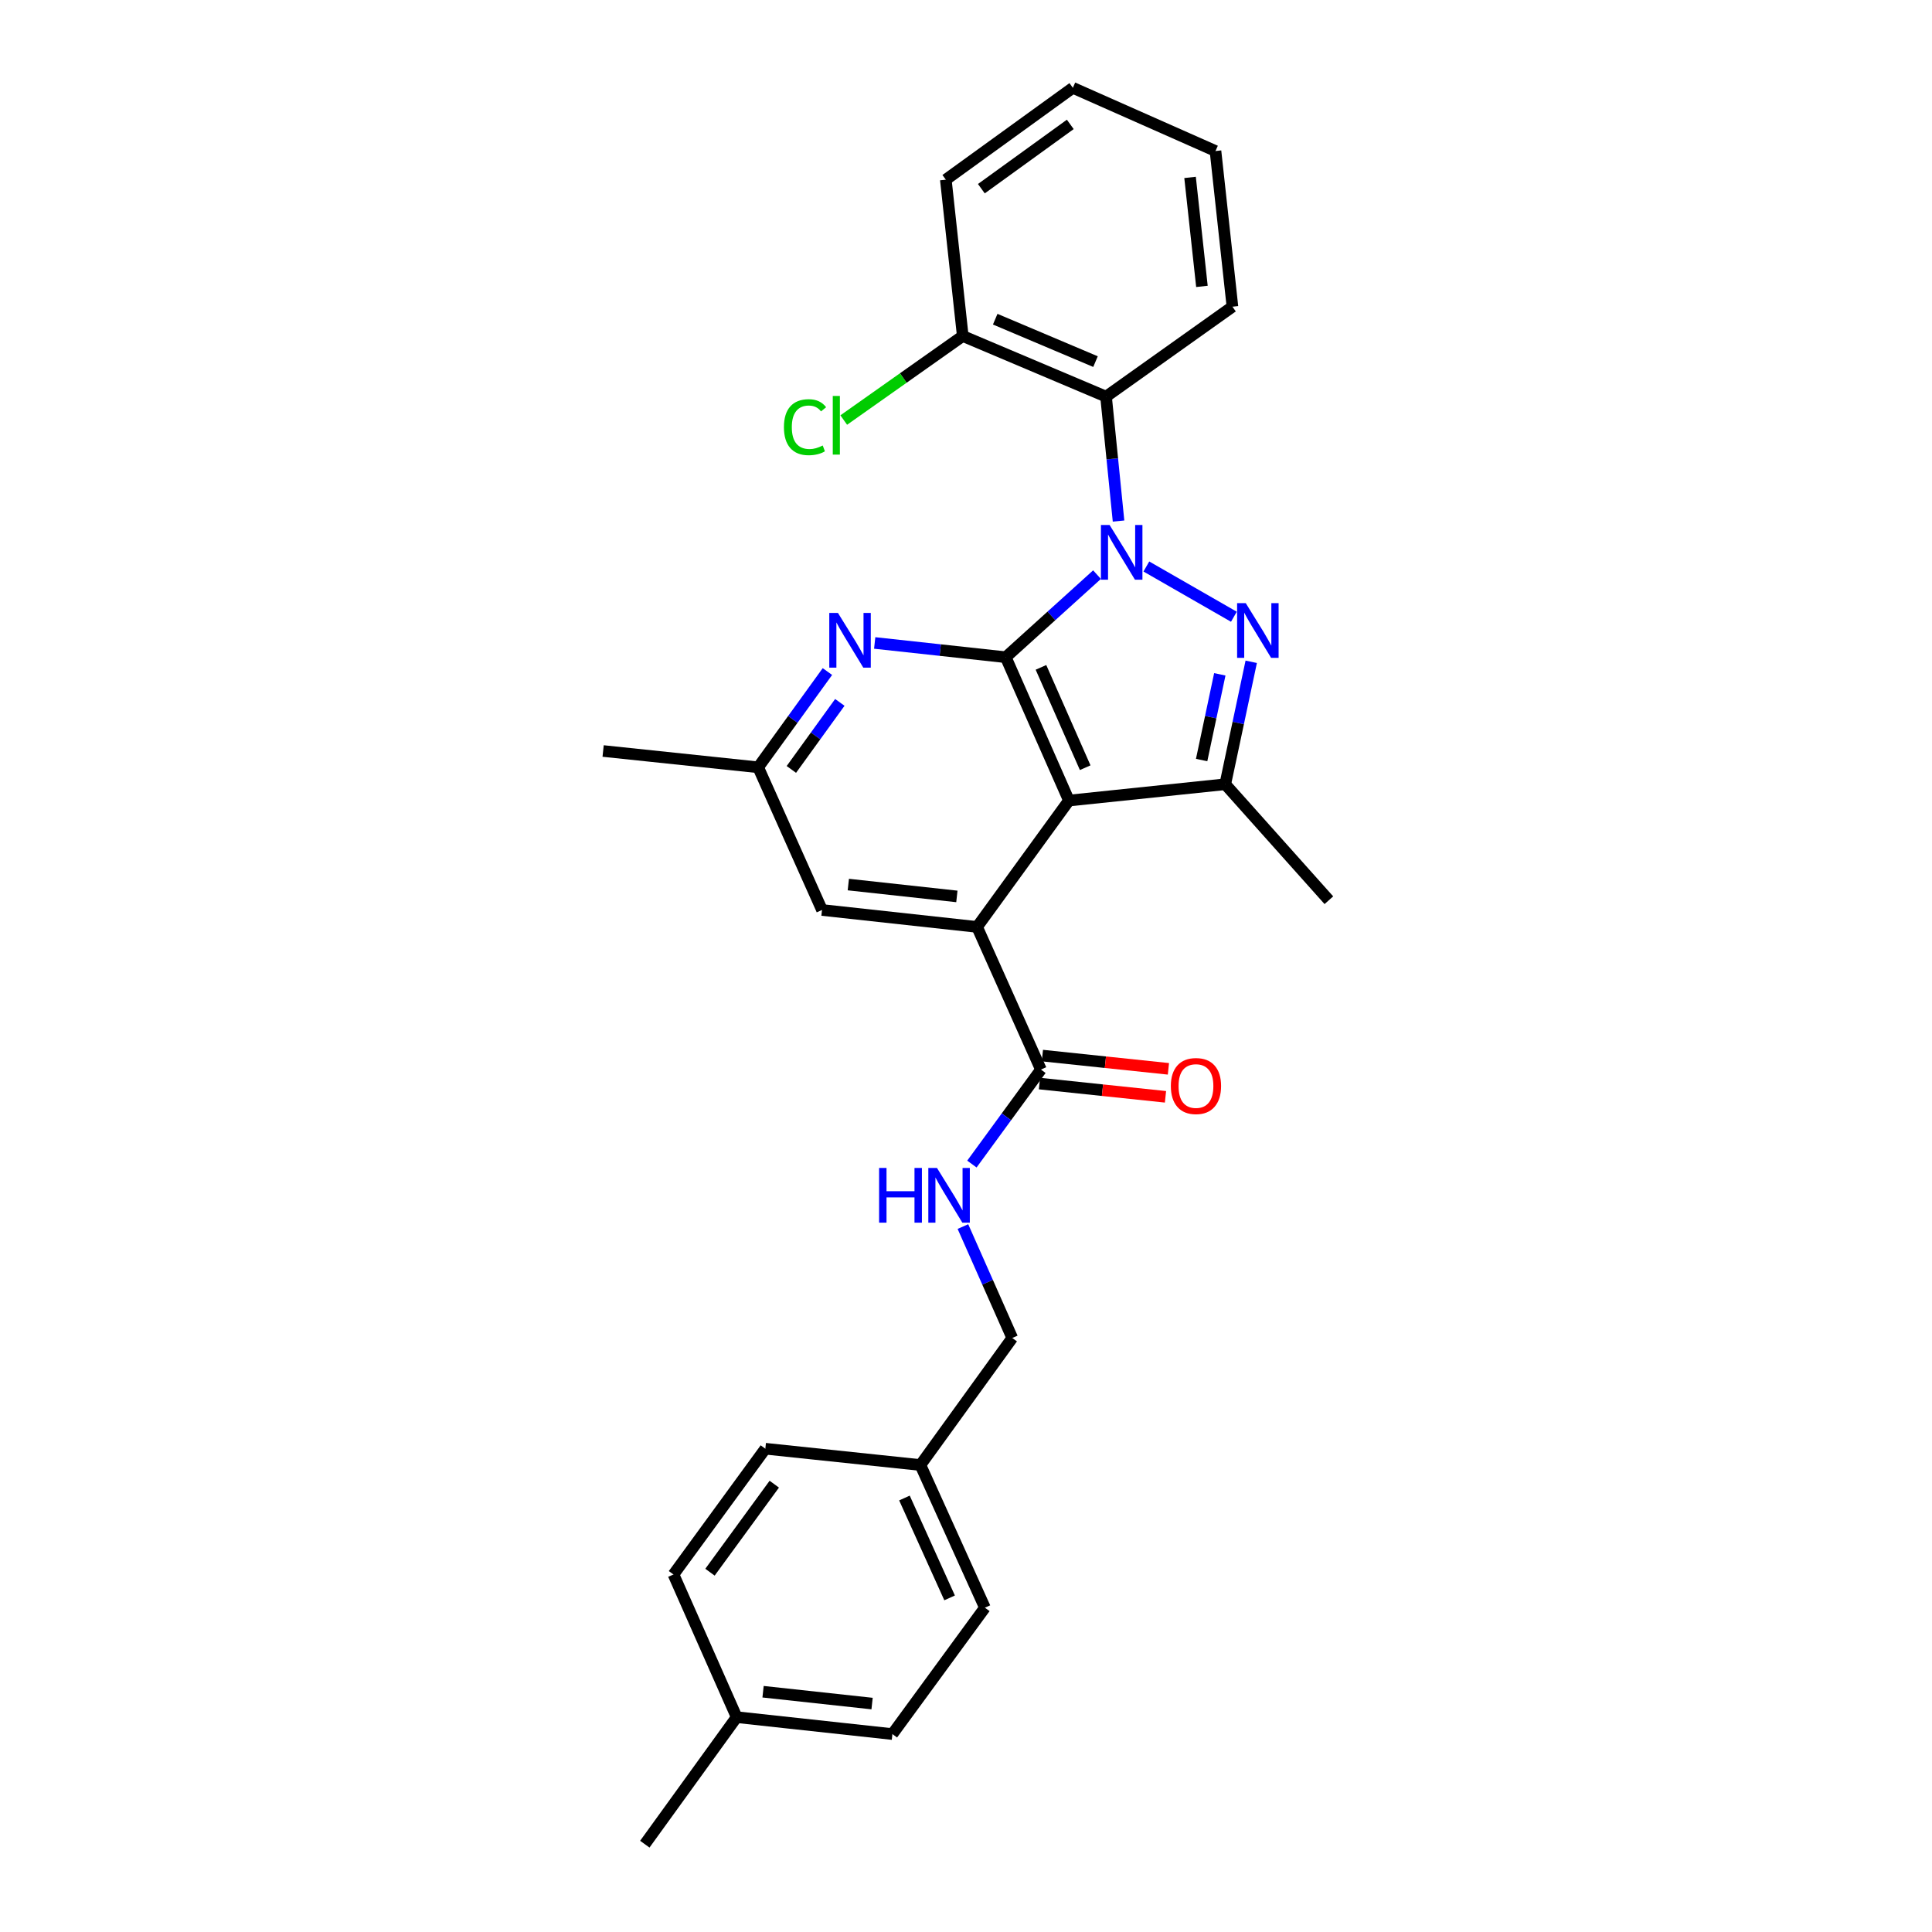 <?xml version='1.0' encoding='iso-8859-1'?>
<svg version='1.1' baseProfile='full'
              xmlns='http://www.w3.org/2000/svg'
                      xmlns:rdkit='http://www.rdkit.org/xml'
                      xmlns:xlink='http://www.w3.org/1999/xlink'
                  xml:space='preserve'
width='1000px' height='1000px' viewBox='0 0 1000 1000'>
<!-- END OF HEADER -->
<rect style='opacity:1.0;fill:#FFFFFF;stroke:none' width='1000' height='1000' x='0' y='0'> </rect>
<path class='bond-0' d='M 567.817,297.432 L 544.195,318.803' style='fill:none;fill-rule:evenodd;stroke:#0000FF;stroke-width:6px;stroke-linecap:butt;stroke-linejoin:miter;stroke-opacity:1' />
<path class='bond-0' d='M 544.195,318.803 L 520.572,340.174' style='fill:none;fill-rule:evenodd;stroke:#000000;stroke-width:6px;stroke-linecap:butt;stroke-linejoin:miter;stroke-opacity:1' />
<path class='bond-1' d='M 593.352,293.217 L 638.661,319.228' style='fill:none;fill-rule:evenodd;stroke:#0000FF;stroke-width:6px;stroke-linecap:butt;stroke-linejoin:miter;stroke-opacity:1' />
<path class='bond-5' d='M 578.954,269.7 L 575.718,237.494' style='fill:none;fill-rule:evenodd;stroke:#0000FF;stroke-width:6px;stroke-linecap:butt;stroke-linejoin:miter;stroke-opacity:1' />
<path class='bond-5' d='M 575.718,237.494 L 572.483,205.288' style='fill:none;fill-rule:evenodd;stroke:#000000;stroke-width:6px;stroke-linecap:butt;stroke-linejoin:miter;stroke-opacity:1' />
<path class='bond-2' d='M 520.572,340.174 L 553.278,414.364' style='fill:none;fill-rule:evenodd;stroke:#000000;stroke-width:6px;stroke-linecap:butt;stroke-linejoin:miter;stroke-opacity:1' />
<path class='bond-2' d='M 538.802,345.429 L 561.696,397.361' style='fill:none;fill-rule:evenodd;stroke:#000000;stroke-width:6px;stroke-linecap:butt;stroke-linejoin:miter;stroke-opacity:1' />
<path class='bond-6' d='M 520.572,340.174 L 486.657,336.484' style='fill:none;fill-rule:evenodd;stroke:#000000;stroke-width:6px;stroke-linecap:butt;stroke-linejoin:miter;stroke-opacity:1' />
<path class='bond-6' d='M 486.657,336.484 L 452.742,332.794' style='fill:none;fill-rule:evenodd;stroke:#0000FF;stroke-width:6px;stroke-linecap:butt;stroke-linejoin:miter;stroke-opacity:1' />
<path class='bond-3' d='M 647.631,342.543 L 640.91,374.234' style='fill:none;fill-rule:evenodd;stroke:#0000FF;stroke-width:6px;stroke-linecap:butt;stroke-linejoin:miter;stroke-opacity:1' />
<path class='bond-3' d='M 640.91,374.234 L 634.19,405.926' style='fill:none;fill-rule:evenodd;stroke:#000000;stroke-width:6px;stroke-linecap:butt;stroke-linejoin:miter;stroke-opacity:1' />
<path class='bond-3' d='M 631.37,349.03 L 626.666,371.214' style='fill:none;fill-rule:evenodd;stroke:#0000FF;stroke-width:6px;stroke-linecap:butt;stroke-linejoin:miter;stroke-opacity:1' />
<path class='bond-3' d='M 626.666,371.214 L 621.962,393.398' style='fill:none;fill-rule:evenodd;stroke:#000000;stroke-width:6px;stroke-linecap:butt;stroke-linejoin:miter;stroke-opacity:1' />
<path class='bond-4' d='M 553.278,414.364 L 505.736,479.776' style='fill:none;fill-rule:evenodd;stroke:#000000;stroke-width:6px;stroke-linecap:butt;stroke-linejoin:miter;stroke-opacity:1' />
<path class='bond-28' d='M 553.278,414.364 L 634.19,405.926' style='fill:none;fill-rule:evenodd;stroke:#000000;stroke-width:6px;stroke-linecap:butt;stroke-linejoin:miter;stroke-opacity:1' />
<path class='bond-16' d='M 634.19,405.926 L 687.824,465.951' style='fill:none;fill-rule:evenodd;stroke:#000000;stroke-width:6px;stroke-linecap:butt;stroke-linejoin:miter;stroke-opacity:1' />
<path class='bond-7' d='M 505.736,479.776 L 538.781,553.61' style='fill:none;fill-rule:evenodd;stroke:#000000;stroke-width:6px;stroke-linecap:butt;stroke-linejoin:miter;stroke-opacity:1' />
<path class='bond-30' d='M 505.736,479.776 L 425.471,471.007' style='fill:none;fill-rule:evenodd;stroke:#000000;stroke-width:6px;stroke-linecap:butt;stroke-linejoin:miter;stroke-opacity:1' />
<path class='bond-30' d='M 495.277,463.986 L 439.092,457.847' style='fill:none;fill-rule:evenodd;stroke:#000000;stroke-width:6px;stroke-linecap:butt;stroke-linejoin:miter;stroke-opacity:1' />
<path class='bond-11' d='M 572.483,205.288 L 498.325,173.917' style='fill:none;fill-rule:evenodd;stroke:#000000;stroke-width:6px;stroke-linecap:butt;stroke-linejoin:miter;stroke-opacity:1' />
<path class='bond-11' d='M 567.032,187.172 L 515.122,165.212' style='fill:none;fill-rule:evenodd;stroke:#000000;stroke-width:6px;stroke-linecap:butt;stroke-linejoin:miter;stroke-opacity:1' />
<path class='bond-18' d='M 572.483,205.288 L 637.911,158.749' style='fill:none;fill-rule:evenodd;stroke:#000000;stroke-width:6px;stroke-linecap:butt;stroke-linejoin:miter;stroke-opacity:1' />
<path class='bond-10' d='M 428.27,347.594 L 410.351,372.375' style='fill:none;fill-rule:evenodd;stroke:#0000FF;stroke-width:6px;stroke-linecap:butt;stroke-linejoin:miter;stroke-opacity:1' />
<path class='bond-10' d='M 410.351,372.375 L 392.433,397.157' style='fill:none;fill-rule:evenodd;stroke:#000000;stroke-width:6px;stroke-linecap:butt;stroke-linejoin:miter;stroke-opacity:1' />
<path class='bond-10' d='M 434.694,363.56 L 422.151,380.907' style='fill:none;fill-rule:evenodd;stroke:#0000FF;stroke-width:6px;stroke-linecap:butt;stroke-linejoin:miter;stroke-opacity:1' />
<path class='bond-10' d='M 422.151,380.907 L 409.608,398.255' style='fill:none;fill-rule:evenodd;stroke:#000000;stroke-width:6px;stroke-linecap:butt;stroke-linejoin:miter;stroke-opacity:1' />
<path class='bond-8' d='M 538.781,553.61 L 520.918,578.063' style='fill:none;fill-rule:evenodd;stroke:#000000;stroke-width:6px;stroke-linecap:butt;stroke-linejoin:miter;stroke-opacity:1' />
<path class='bond-8' d='M 520.918,578.063 L 503.055,602.515' style='fill:none;fill-rule:evenodd;stroke:#0000FF;stroke-width:6px;stroke-linecap:butt;stroke-linejoin:miter;stroke-opacity:1' />
<path class='bond-12' d='M 538.02,560.85 L 570.636,564.28' style='fill:none;fill-rule:evenodd;stroke:#000000;stroke-width:6px;stroke-linecap:butt;stroke-linejoin:miter;stroke-opacity:1' />
<path class='bond-12' d='M 570.636,564.28 L 603.252,567.709' style='fill:none;fill-rule:evenodd;stroke:#FF0000;stroke-width:6px;stroke-linecap:butt;stroke-linejoin:miter;stroke-opacity:1' />
<path class='bond-12' d='M 539.543,546.369 L 572.158,549.798' style='fill:none;fill-rule:evenodd;stroke:#000000;stroke-width:6px;stroke-linecap:butt;stroke-linejoin:miter;stroke-opacity:1' />
<path class='bond-12' d='M 572.158,549.798 L 604.774,553.227' style='fill:none;fill-rule:evenodd;stroke:#FF0000;stroke-width:6px;stroke-linecap:butt;stroke-linejoin:miter;stroke-opacity:1' />
<path class='bond-13' d='M 498.404,634.87 L 511.175,663.705' style='fill:none;fill-rule:evenodd;stroke:#0000FF;stroke-width:6px;stroke-linecap:butt;stroke-linejoin:miter;stroke-opacity:1' />
<path class='bond-13' d='M 511.175,663.705 L 523.945,692.54' style='fill:none;fill-rule:evenodd;stroke:#000000;stroke-width:6px;stroke-linecap:butt;stroke-linejoin:miter;stroke-opacity:1' />
<path class='bond-9' d='M 425.471,471.007 L 392.433,397.157' style='fill:none;fill-rule:evenodd;stroke:#000000;stroke-width:6px;stroke-linecap:butt;stroke-linejoin:miter;stroke-opacity:1' />
<path class='bond-23' d='M 392.433,397.157 L 312.176,388.72' style='fill:none;fill-rule:evenodd;stroke:#000000;stroke-width:6px;stroke-linecap:butt;stroke-linejoin:miter;stroke-opacity:1' />
<path class='bond-14' d='M 498.325,173.917 L 467.525,195.664' style='fill:none;fill-rule:evenodd;stroke:#000000;stroke-width:6px;stroke-linecap:butt;stroke-linejoin:miter;stroke-opacity:1' />
<path class='bond-14' d='M 467.525,195.664 L 436.724,217.412' style='fill:none;fill-rule:evenodd;stroke:#00CC00;stroke-width:6px;stroke-linecap:butt;stroke-linejoin:miter;stroke-opacity:1' />
<path class='bond-24' d='M 498.325,173.917 L 489.556,92.997' style='fill:none;fill-rule:evenodd;stroke:#000000;stroke-width:6px;stroke-linecap:butt;stroke-linejoin:miter;stroke-opacity:1' />
<path class='bond-15' d='M 523.945,692.54 L 476.403,758.292' style='fill:none;fill-rule:evenodd;stroke:#000000;stroke-width:6px;stroke-linecap:butt;stroke-linejoin:miter;stroke-opacity:1' />
<path class='bond-19' d='M 476.403,758.292 L 396.138,749.855' style='fill:none;fill-rule:evenodd;stroke:#000000;stroke-width:6px;stroke-linecap:butt;stroke-linejoin:miter;stroke-opacity:1' />
<path class='bond-20' d='M 476.403,758.292 L 509.788,832.142' style='fill:none;fill-rule:evenodd;stroke:#000000;stroke-width:6px;stroke-linecap:butt;stroke-linejoin:miter;stroke-opacity:1' />
<path class='bond-20' d='M 468.142,775.368 L 491.512,827.063' style='fill:none;fill-rule:evenodd;stroke:#000000;stroke-width:6px;stroke-linecap:butt;stroke-linejoin:miter;stroke-opacity:1' />
<path class='bond-17' d='M 381.293,888.793 L 461.906,897.554' style='fill:none;fill-rule:evenodd;stroke:#000000;stroke-width:6px;stroke-linecap:butt;stroke-linejoin:miter;stroke-opacity:1' />
<path class='bond-17' d='M 394.959,875.631 L 451.388,881.764' style='fill:none;fill-rule:evenodd;stroke:#000000;stroke-width:6px;stroke-linecap:butt;stroke-linejoin:miter;stroke-opacity:1' />
<path class='bond-25' d='M 381.293,888.793 L 333.751,954.545' style='fill:none;fill-rule:evenodd;stroke:#000000;stroke-width:6px;stroke-linecap:butt;stroke-linejoin:miter;stroke-opacity:1' />
<path class='bond-31' d='M 381.293,888.793 L 348.595,814.944' style='fill:none;fill-rule:evenodd;stroke:#000000;stroke-width:6px;stroke-linecap:butt;stroke-linejoin:miter;stroke-opacity:1' />
<path class='bond-26' d='M 637.911,158.749 L 629.134,78.169' style='fill:none;fill-rule:evenodd;stroke:#000000;stroke-width:6px;stroke-linecap:butt;stroke-linejoin:miter;stroke-opacity:1' />
<path class='bond-26' d='M 622.119,148.239 L 615.975,91.833' style='fill:none;fill-rule:evenodd;stroke:#000000;stroke-width:6px;stroke-linecap:butt;stroke-linejoin:miter;stroke-opacity:1' />
<path class='bond-21' d='M 396.138,749.855 L 348.595,814.944' style='fill:none;fill-rule:evenodd;stroke:#000000;stroke-width:6px;stroke-linecap:butt;stroke-linejoin:miter;stroke-opacity:1' />
<path class='bond-21' d='M 400.765,768.207 L 367.485,813.769' style='fill:none;fill-rule:evenodd;stroke:#000000;stroke-width:6px;stroke-linecap:butt;stroke-linejoin:miter;stroke-opacity:1' />
<path class='bond-22' d='M 509.788,832.142 L 461.906,897.554' style='fill:none;fill-rule:evenodd;stroke:#000000;stroke-width:6px;stroke-linecap:butt;stroke-linejoin:miter;stroke-opacity:1' />
<path class='bond-29' d='M 489.556,92.997 L 555.308,45.455' style='fill:none;fill-rule:evenodd;stroke:#000000;stroke-width:6px;stroke-linecap:butt;stroke-linejoin:miter;stroke-opacity:1' />
<path class='bond-29' d='M 507.951,97.665 L 553.978,64.386' style='fill:none;fill-rule:evenodd;stroke:#000000;stroke-width:6px;stroke-linecap:butt;stroke-linejoin:miter;stroke-opacity:1' />
<path class='bond-27' d='M 629.134,78.169 L 555.308,45.455' style='fill:none;fill-rule:evenodd;stroke:#000000;stroke-width:6px;stroke-linecap:butt;stroke-linejoin:miter;stroke-opacity:1' />
<path  class='atom-0' d='M 574.32 271.725
L 583.6 286.725
Q 584.52 288.205, 586 290.885
Q 587.48 293.565, 587.56 293.725
L 587.56 271.725
L 591.32 271.725
L 591.32 300.045
L 587.44 300.045
L 577.48 283.645
Q 576.32 281.725, 575.08 279.525
Q 573.88 277.325, 573.52 276.645
L 573.52 300.045
L 569.84 300.045
L 569.84 271.725
L 574.32 271.725
' fill='#0000FF'/>
<path  class='atom-2' d='M 644.805 312.189
L 654.085 327.189
Q 655.005 328.669, 656.485 331.349
Q 657.965 334.029, 658.045 334.189
L 658.045 312.189
L 661.805 312.189
L 661.805 340.509
L 657.925 340.509
L 647.965 324.109
Q 646.805 322.189, 645.565 319.989
Q 644.365 317.789, 644.005 317.109
L 644.005 340.509
L 640.325 340.509
L 640.325 312.189
L 644.805 312.189
' fill='#0000FF'/>
<path  class='atom-7' d='M 433.715 317.245
L 442.995 332.245
Q 443.915 333.725, 445.395 336.405
Q 446.875 339.085, 446.955 339.245
L 446.955 317.245
L 450.715 317.245
L 450.715 345.565
L 446.835 345.565
L 436.875 329.165
Q 435.715 327.245, 434.475 325.045
Q 433.275 322.845, 432.915 322.165
L 432.915 345.565
L 429.235 345.565
L 429.235 317.245
L 433.715 317.245
' fill='#0000FF'/>
<path  class='atom-9' d='M 455.019 604.53
L 458.859 604.53
L 458.859 616.57
L 473.339 616.57
L 473.339 604.53
L 477.179 604.53
L 477.179 632.85
L 473.339 632.85
L 473.339 619.77
L 458.859 619.77
L 458.859 632.85
L 455.019 632.85
L 455.019 604.53
' fill='#0000FF'/>
<path  class='atom-9' d='M 484.979 604.53
L 494.259 619.53
Q 495.179 621.01, 496.659 623.69
Q 498.139 626.37, 498.219 626.53
L 498.219 604.53
L 501.979 604.53
L 501.979 632.85
L 498.099 632.85
L 488.139 616.45
Q 486.979 614.53, 485.739 612.33
Q 484.539 610.13, 484.179 609.45
L 484.179 632.85
L 480.499 632.85
L 480.499 604.53
L 484.979 604.53
' fill='#0000FF'/>
<path  class='atom-13' d='M 606.03 562.127
Q 606.03 555.327, 609.39 551.527
Q 612.75 547.727, 619.03 547.727
Q 625.31 547.727, 628.67 551.527
Q 632.03 555.327, 632.03 562.127
Q 632.03 569.007, 628.63 572.927
Q 625.23 576.807, 619.03 576.807
Q 612.79 576.807, 609.39 572.927
Q 606.03 569.047, 606.03 562.127
M 619.03 573.607
Q 623.35 573.607, 625.67 570.727
Q 628.03 567.807, 628.03 562.127
Q 628.03 556.567, 625.67 553.767
Q 623.35 550.927, 619.03 550.927
Q 614.71 550.927, 612.35 553.727
Q 610.03 556.527, 610.03 562.127
Q 610.03 567.847, 612.35 570.727
Q 614.71 573.607, 619.03 573.607
' fill='#FF0000'/>
<path  class='atom-15' d='M 405.761 221.105
Q 405.761 214.065, 409.041 210.385
Q 412.361 206.665, 418.641 206.665
Q 424.481 206.665, 427.601 210.785
L 424.961 212.945
Q 422.681 209.945, 418.641 209.945
Q 414.361 209.945, 412.081 212.825
Q 409.841 215.665, 409.841 221.105
Q 409.841 226.705, 412.161 229.585
Q 414.521 232.465, 419.081 232.465
Q 422.201 232.465, 425.841 230.585
L 426.961 233.585
Q 425.481 234.545, 423.241 235.105
Q 421.001 235.665, 418.521 235.665
Q 412.361 235.665, 409.041 231.905
Q 405.761 228.145, 405.761 221.105
' fill='#00CC00'/>
<path  class='atom-15' d='M 431.041 204.945
L 434.721 204.945
L 434.721 235.305
L 431.041 235.305
L 431.041 204.945
' fill='#00CC00'/>
</svg>

